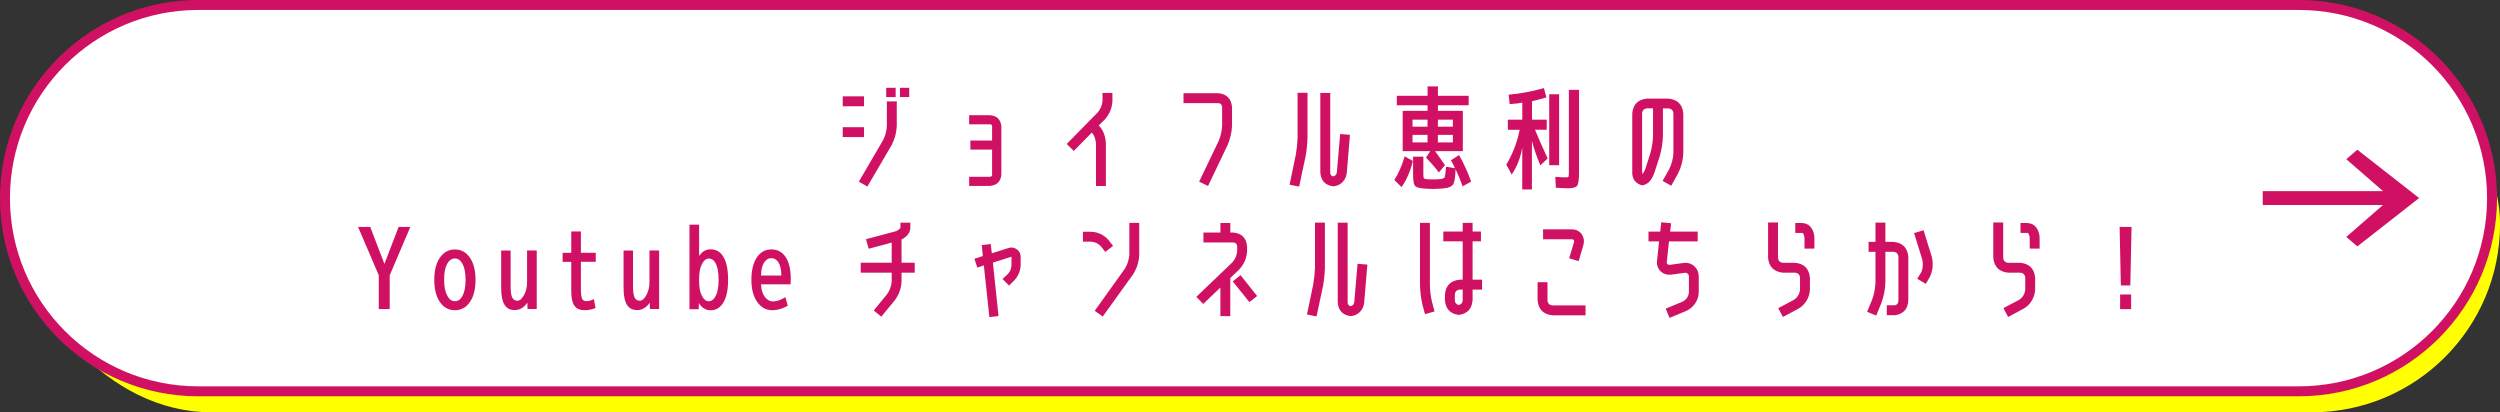 <?xml version="1.0" encoding="UTF-8"?><svg id="_イヤー_1" xmlns="http://www.w3.org/2000/svg" viewBox="0 0 496.98 81.96"><rect x="0" y="0" width="496.98" height="81.96" fill="#333333" stroke="none"/><defs><style>.cls-1{fill:#fff;}.cls-2{fill:#ff0;}.cls-3{fill:#d01163;}</style></defs><rect class="cls-2" x="4.57" y="7.15" width="492.42" height="74.81" rx="37.41" ry="37.41"/><g><path class="cls-1" d="M39.39,77.79C18.22,77.79,.99,60.56,.99,39.39S18.22,.99,39.39,.99H457c21.17,0,38.4,17.23,38.4,38.4s-17.23,38.4-38.4,38.4H39.39Z"/><path class="cls-3" d="M457,1.98c20.66,0,37.41,16.75,37.41,37.41s-16.75,37.41-37.41,37.41H39.39C18.73,76.8,1.98,60.05,1.98,39.39S18.73,1.98,39.39,1.98H457m0-1.98H39.39C17.67,0,0,17.67,0,39.39s17.67,39.39,39.39,39.39H457c21.72,0,39.39-17.67,39.39-39.39S478.72,0,457,0h0Z"/></g><g><path class="cls-3" d="M167.53,21.12v-1.97h4.23v1.97h-4.23Zm0,6.13v-1.97h4.23v1.97h-4.23Zm8.77-2.19v-4.9h1.97v4.9c-.06,1.33-.4,2.58-1.01,3.76l-4.83,8.26-1.7-.96,4.83-8.28c.45-.88,.69-1.81,.74-2.78Zm-.13-5.77v-1.84h1.88v1.84h-1.88Zm2.73,0v-1.84h1.84v1.84h-1.84Z"/><path class="cls-3" d="M196.82,35.13c.25-.01,.39-.15,.4-.4v-4.99h-4.32v-1.81h4.32v-2.84c-.02-.25-.15-.38-.4-.38h-4.16v-1.81h4.16c1.36,.12,2.1,.85,2.24,2.19v9.65c-.13,1.34-.88,2.08-2.24,2.22h-4.16v-1.81h4.16Z"/><path class="cls-3" d="M217.04,26.36l-3.58,3.65-1.41-1.39,6.18-6.29c.54-.64,.85-1.37,.94-2.17v-1.68h1.97v1.68c-.09,1.36-.59,2.55-1.5,3.58l-1.23,1.21,.29,.31c.37,.43,.65,.94,.83,1.52,.19,.58,.3,1.19,.31,1.84v8.35h-1.97v-8.35c-.02-.73-.22-1.4-.6-1.99l-.22-.27Z"/><path class="cls-3" d="M244.92,21.26v3.76c-.06,1.3-.34,2.54-.85,3.74l-3.92,8.21-1.77-.85,3.92-8.19c.37-.94,.59-1.91,.65-2.91v-3.76c-.06-.48-.31-.73-.76-.76h-6.92v-1.97h6.92c1.64,.15,2.55,1.06,2.73,2.73Z"/><path class="cls-3" d="M257.95,27.43v-8.98h1.97v8.98c-.03,1.22-.16,2.44-.38,3.65l-1.28,6.02-1.9-.38,1.25-6.04c.18-1.07,.29-2.16,.34-3.25Zm7.81,6.8l.65-7.59,1.95,.16-.63,7.57c-.07,.7-.36,1.31-.85,1.84-.51,.51-1.13,.78-1.86,.83-1.58-.21-2.43-1.13-2.55-2.75v-15.82h1.97v15.82c0,.42,.19,.68,.58,.78,.43-.1,.68-.38,.74-.83Z"/><path class="cls-3" d="M277.18,35.78c.82-1.27,1.51-2.83,2.06-4.7l1.63,.92c-.51,2.06-1.26,3.79-2.26,5.19l-1.43-1.41Zm10.07-2.95l-1.21,1.45c-.84-1.09-1.69-2.07-2.57-2.95l.85-1.28h-5.48v-8.01h4.95v-1.12h-6.11v-1.88h6.11v-1.86h2.06v1.86h6.11v1.88h-6.11v1.12h4.95v8.01h-5.51c.6,.85,1.25,1.78,1.97,2.78Zm-3.47-7.65v-1.39h-2.98v1.39h2.98Zm0,1.63h-2.98v1.5h2.98v-1.5Zm4.66,5.04l1.61-1.03c.91,1.61,1.71,3.37,2.4,5.28l-1.68,.94c-.42-1.16-.89-2.3-1.41-3.4-.03,.54-.06,.97-.09,1.3-.03,.36-.08,.7-.15,1.02-.07,.32-.15,.56-.26,.71-.1,.15-.26,.28-.46,.4-.2,.12-.41,.2-.62,.25-.21,.04-.48,.09-.81,.13-.63,.07-1.3,.11-2.01,.11-.61,0-1.28-.03-2.01-.09-.91-.07-1.48-.27-1.7-.57-.22-.31-.34-1.07-.34-2.29v-3.47h2.04v3.16c0,.57,.02,.91,.06,1.04,.04,.13,.18,.21,.41,.26,.36,.04,.84,.07,1.46,.07,.57,0,1.05-.02,1.46-.07,.49-.06,.78-.19,.86-.4,.08-.21,.17-.9,.26-2.06l1.79,.31c-.25-.54-.52-1.07-.81-1.59Zm-2.6-6.67h2.98v-1.39h-2.98v1.39Zm0,1.63v1.5h2.98v-1.5h-2.98Z"/><path class="cls-3" d="M307.48,23.78v2.01h-2.33c.58,1.45,1.42,3.35,2.51,5.71l-1.45,1.37c-.7-1.63-1.26-3.25-1.68-4.86v9.65h-1.92v-8.3c-.33,1.97-1.03,3.75-2.1,5.35l-1.07-1.99c1.27-2.1,2.16-4.41,2.66-6.92h-2.35v-2.01h2.87v-3.38c-.57,.12-1.4,.22-2.51,.29l-.2-1.88c2.19-.18,4.53-.61,7.01-1.3l.49,1.84c-1.04,.31-2,.57-2.86,.76v3.67h2.95Zm.49,9.06v-14.1h1.97v14.1h-1.97Zm3.92-14.97h2.01v16.34c0,1.47-.12,2.37-.37,2.71-.25,.34-.86,.51-1.85,.51-.46,0-1.26-.04-2.4-.11l-.09-2.17c.87,.07,1.6,.11,2.19,.11,.25,0,.4-.06,.44-.17,.04-.11,.06-.44,.06-1V17.88Z"/><path class="cls-3" d="M331.83,33.61c.49-1,.77-2.06,.83-3.18v-7.9c-.06-.6-.39-.92-.98-.98h-1.1v5.42c-.04,1.42-.26,2.8-.65,4.14l-1.03,3.16c-.19,.6-.48,1.16-.87,1.68-.42,.52-.96,.82-1.63,.9-1.39-.42-2.03-1.4-1.92-2.95v-11.35c.16-1.81,1.15-2.79,2.95-2.95h4.25c1.79,.18,2.78,1.16,2.95,2.95v7.9c-.06,1.46-.43,2.84-1.1,4.14l-1.3,2.33-1.72-.96,1.32-2.33Zm-3.22-6.65v-5.42h-1.19c-.6,.06-.93,.39-.98,.98v11.35c-.02,.25,.01,.5,.09,.74,.22-.31,.4-.63,.52-.94l1.01-3.16c.33-1.18,.52-2.36,.56-3.56Z"/><path class="cls-3" d="M73.6,45.11l2.82,7.36,2.82-7.36h2.33l-4.1,9.62v6.71h-2.17v-6.71l-4.12-9.62h2.42Z"/><path class="cls-3" d="M87.45,51.22c.75-1.09,1.74-1.63,2.98-1.63s2.23,.54,2.98,1.63c.75,1.09,1.12,2.56,1.12,4.41s-.37,3.32-1.12,4.41c-.75,1.09-1.74,1.63-2.98,1.63s-2.23-.54-2.98-1.63c-.75-1.09-1.12-2.56-1.12-4.41s.37-3.32,1.12-4.41Zm1.46,7.54c.37,.75,.88,1.12,1.52,1.12s1.16-.37,1.54-1.12c.39-.75,.58-1.79,.58-3.13s-.19-2.39-.58-3.13c-.39-.75-.9-1.12-1.54-1.12s-1.16,.37-1.56,1.12c-.4,.75-.59,1.79-.58,3.13,0,1.34,.21,2.39,.62,3.13Z"/><path class="cls-3" d="M104.87,61.44l-.04-1.28c-.66,.98-1.49,1.48-2.51,1.48-.91,0-1.59-.35-2.03-1.06-.44-.71-.66-1.84-.66-3.39v-7.39h1.88v7.16c0,1.06,.11,1.79,.32,2.2,.22,.41,.56,.62,1.04,.62,.45,0,.88-.37,1.29-1.11,.41-.74,.62-1.61,.62-2.61v-6.27h1.92v11.64h-1.84Z"/><path class="cls-3" d="M115.48,50.25h2.95v1.79h-2.95v5.37c0,.96,.07,1.6,.22,1.95,.15,.34,.43,.51,.83,.51,.49,0,1-.13,1.52-.4l.34,1.75c-.72,.3-1.42,.45-2.1,.45-.96,0-1.65-.29-2.08-.87-.43-.58-.65-1.56-.65-2.93v-5.82h-1.72v-1.79h1.72v-4.25h1.92v4.25Z"/><path class="cls-3" d="M129.2,61.44l-.04-1.28c-.66,.98-1.49,1.48-2.51,1.48-.91,0-1.59-.35-2.03-1.06-.44-.71-.66-1.84-.66-3.39v-7.39h1.88v7.16c0,1.06,.11,1.79,.32,2.2,.22,.41,.56,.62,1.04,.62,.45,0,.88-.37,1.29-1.11,.41-.74,.62-1.61,.62-2.61v-6.27h1.92v11.64h-1.84Z"/><path class="cls-3" d="M137.05,44.66h1.93v6.24c.58-.9,1.35-1.34,2.31-1.34,1.09,0,1.94,.51,2.54,1.54,.6,1.02,.91,2.53,.91,4.52s-.31,3.46-.93,4.5c-.62,1.04-1.46,1.56-2.52,1.56-1,0-1.79-.48-2.37-1.45l-.02,1.23h-1.84v-16.79Zm5.8,10.98c0-1.43-.18-2.49-.53-3.19-.35-.7-.82-1.05-1.42-1.05-.54,0-.99,.37-1.37,1.11-.37,.74-.56,1.74-.56,3.02v.22c0,1.3,.18,2.31,.55,3.04,.37,.73,.82,1.09,1.38,1.09s1.03-.36,1.4-1.09c.37-.73,.55-1.78,.55-3.15Z"/><path class="cls-3" d="M151.29,56.52c.03,1.03,.27,1.85,.73,2.47,.45,.62,1,.93,1.65,.93,.75,0,1.57-.28,2.46-.85l.47,1.7c-1,.6-2.03,.9-3.09,.9-1.22,0-2.22-.55-2.99-1.65-.77-1.1-1.15-2.56-1.15-4.4s.36-3.36,1.07-4.43,1.69-1.61,2.91-1.61,2.15,.51,2.83,1.52c.68,1.02,1.02,2.48,1.02,4.41,0,.22-.02,.56-.04,1.01h-5.86Zm0-1.75h4.03c0-1.1-.18-1.95-.54-2.55-.36-.6-.84-.9-1.44-.9s-1.09,.3-1.47,.91c-.37,.6-.57,1.45-.58,2.54Z"/><path class="cls-3" d="M176.36,58.47c.52-.76,.82-1.58,.9-2.46v-1.81h-6.16v-1.97h6.16v-4.01l-4.57,1.23-.54-1.9,5.89-1.57c.37-.12,.69-.34,.96-.65v-1.07h1.97v1.1c-.06,.66-.34,1.2-.83,1.63-.3,.25-.6,.46-.92,.63v4.61h2.62v1.97h-2.62v1.81c-.07,1.36-.53,2.6-1.37,3.72l-2.66,3.22-1.5-1.23,2.66-3.25Z"/><path class="cls-3" d="M196.68,63.03l-1.1-10.27-1.3,.43-.58-1.75,1.68-.54-.22-2.19,1.79-.2,.22,1.84,3.31-1.05c.58-.19,1.14-.1,1.68,.27,.49,.37,.74,.88,.74,1.52v1.7c-.07,1.09-.47,2.04-1.19,2.86l-1.11,1.12-1.3-1.3,1.12-1.07c.39-.46,.6-1,.65-1.61v-1.77l-.02,.02-3.67,1.16,1.12,10.63-1.81,.2Z"/><path class="cls-3" d="M218.77,48.87c-.52-.49-1.14-.77-1.86-.83h-1.63v-1.97h1.63c1.34,.06,2.48,.59,3.4,1.59l.96,1.21-1.54,1.21-.96-1.21Zm5.73,1.86v-6.42h1.97v6.42c-.07,1.36-.47,2.61-1.19,3.76l-6.07,8.44-1.59-1.14,6.04-8.44c.48-.82,.75-1.69,.83-2.62Z"/><path class="cls-3" d="M242.61,57.15l-3.42,3.27-1.37-1.41,7.16-6.85c.57-.64,.89-1.39,.96-2.24v-.96c-.04-.48-.3-.73-.76-.76h-5.95v-1.97h3.38v-1.9h1.97v1.9h.6c1.66,.15,2.57,1.06,2.73,2.73v.96c-.07,1.4-.6,2.62-1.57,3.65l-1.77,1.7v7.57h-1.97v-5.69Zm7.3,1.7l-1.54,1.21-3.31-4.12,1.54-1.25,3.31,4.16Z"/><path class="cls-3" d="M261.41,53.23v-8.98h1.97v8.98c-.03,1.22-.16,2.44-.38,3.65l-1.28,6.02-1.9-.38,1.25-6.04c.18-1.07,.29-2.16,.34-3.25Zm7.81,6.8l.65-7.59,1.95,.16-.63,7.57c-.07,.7-.36,1.31-.85,1.84-.51,.51-1.13,.78-1.86,.83-1.58-.21-2.43-1.13-2.55-2.75v-15.82h1.97v15.82c0,.42,.19,.68,.58,.78,.43-.1,.68-.38,.74-.83Z"/><path class="cls-3" d="M283.28,62.45l-.49-1.79c-.31-1.33-.48-2.67-.51-4.03v-12.33h1.97v12.33c.02,1.18,.16,2.34,.45,3.49l.47,1.79-1.88,.54Zm11.12-14.48h-1.66v7.63h1.88v1.97h-1.88v2.08c-.13,1.75-1.05,2.73-2.75,2.95-1.72-.22-2.63-1.21-2.75-2.95v-1.1c.16-1.81,1.15-2.79,2.95-2.95h.58v-7.63h-3.85v-1.95h3.85v-1.72h1.97v1.72h1.66v1.95Zm-3.63,11.68v-2.08h-.58c-.6,.06-.93,.39-.98,.98v1.1c.01,.54,.28,.87,.78,.98,.51-.12,.77-.45,.78-.98Z"/><path class="cls-3" d="M315.19,60.71v1.97h-6.58c-1.79-.18-2.78-1.16-2.95-2.95v-3.63h1.97v3.63c.06,.6,.39,.93,.98,.98h6.58Zm-3.25-9.36l.94-3.16c.06-.18,.05-.34-.02-.47-.13-.12-.28-.17-.45-.16h-5.66v-1.97h5.66c.82-.01,1.49,.3,2.01,.94,.45,.69,.56,1.43,.34,2.22l-.94,3.16-1.88-.56Z"/><path class="cls-3" d="M334.53,59.94c.72-.39,1.12-.99,1.21-1.81v-3.16c0-.24-.08-.43-.25-.56-.18-.15-.37-.21-.58-.18l-2.66,.36c-.84,.1-1.55-.12-2.15-.67-.57-.6-.8-1.3-.69-2.1l.4-3.83h-2.1v-1.95h2.33l.2-1.86,1.97,.2-.2,1.66h5.48v1.95h-5.71l-.43,4.03c-.04,.19,0,.37,.13,.51,.15,.1,.31,.14,.49,.11l2.66-.36c.82-.12,1.54,.09,2.17,.63,.6,.55,.9,1.24,.9,2.06v3.16c-.03,.79-.26,1.51-.69,2.15-.43,.64-1,1.13-1.7,1.48l-3.42,1.43-.76-1.84,3.4-1.41Z"/><path class="cls-3" d="M359.8,57.57c-.03,.78-.25,1.5-.65,2.17-.39,.67-.92,1.2-1.59,1.59l-3.13,1.68-.94-1.75,3.13-1.66c.73-.49,1.13-1.17,1.21-2.04v-2.37c-.06-.6-.39-.93-.98-.98h-2.42c-1.79-.18-2.78-1.16-2.95-2.95v-7.03h1.97v7.03c.06,.6,.39,.93,.98,.98h2.42c1.79,.18,2.78,1.16,2.95,2.95v2.37Zm-1.5-13.23c.76,.04,1.36,.37,1.79,.98,.39,.6,.59,1.25,.6,1.97v2.13h-1.97v-2.13c-.02-.3-.09-.57-.22-.81-.04-.09-.11-.15-.2-.18h-1.41v-1.97h1.41Z"/><path class="cls-3" d="M372.18,59.52c.39-1.09,.6-2.22,.65-3.4v-6.07h-1.37v-1.97h1.37v-3.83h1.97v3.83h1.61c1.79,.18,2.78,1.16,2.95,2.95v8.68c-.09,1.72-.96,2.7-2.62,2.95h-1.66v-1.97h1.66c.45-.15,.66-.48,.65-.98v-8.68c-.06-.6-.39-.92-.98-.98h-1.61v6.07c-.04,1.43-.31,2.81-.81,4.14l-1.01,2.48-1.81-.76,1.01-2.46Zm10.21-13.74l1.61,5.17c.37,1.4,.26,2.76-.34,4.07l-.83,1.41-1.7-1.01,.85-1.39c.31-.82,.36-1.66,.13-2.51l-1.61-5.19,1.88-.56Z"/><path class="cls-3" d="M404.57,57.57c-.03,.78-.25,1.5-.65,2.17-.39,.67-.92,1.2-1.59,1.59l-3.13,1.68-.94-1.75,3.13-1.66c.73-.49,1.13-1.17,1.21-2.04v-2.37c-.06-.6-.39-.93-.98-.98h-2.42c-1.79-.18-2.78-1.16-2.95-2.95v-7.03h1.97v7.03c.06,.6,.39,.93,.98,.98h2.42c1.79,.18,2.78,1.16,2.95,2.95v2.37Zm-1.5-13.23c.76,.04,1.36,.37,1.79,.98,.39,.6,.59,1.25,.6,1.97v2.13h-1.97v-2.13c-.02-.3-.09-.57-.22-.81-.04-.09-.11-.15-.2-.18h-1.41v-1.97h1.41Z"/><path class="cls-3" d="M421.37,45.11h2.37l-.25,11.64h-1.88l-.25-11.64Zm.09,16.34v-2.91h2.19v2.91h-2.19Z"/></g><path class="cls-3" d="M449.81,40.74v-2.75h23.91l-7.3-6.35,2.2-1.88,12.28,9.61-12.28,9.61-2.2-1.88,7.3-6.35h-23.91Z"/></svg>